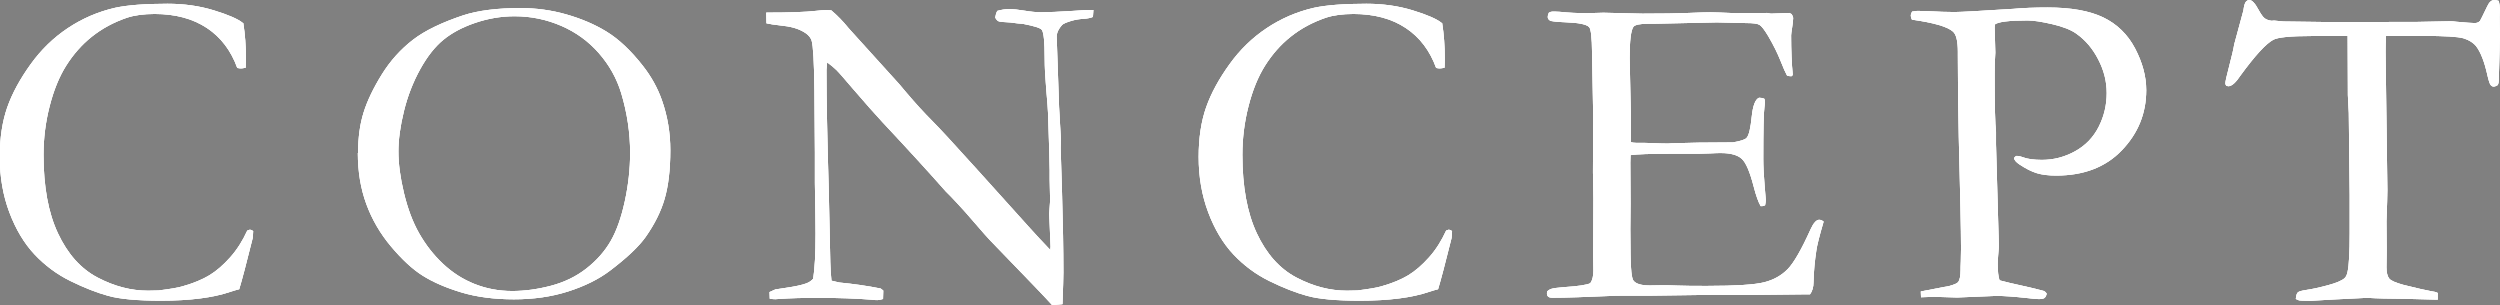 <?xml version="1.0" encoding="UTF-8"?>
<svg id="_レイヤー_2" data-name="レイヤー_2" xmlns="http://www.w3.org/2000/svg" viewBox="0 0 220 26.86">
  <rect x="0" y="0" width="220" height="26.86" fill="#808080" stroke="none"/>
  <defs>
    <style>
      .cls-1 {
        fill: #4d4d4d;
      }

      .cls-2 {
        fill: #fff;
      }
    </style>
  </defs>
  <g id="Concept">
    <g>
      <g>
        <path class="cls-1" d="M21.41,2.03c.16,1,.23,2.03.23,3.09,0,.21,0,.49-.02.84-.18.04-.32.06-.41.06-.08,0-.19-.01-.33-.04-.55-1.52-1.44-2.7-2.68-3.52s-2.77-1.23-4.59-1.23c-.96,0-1.78.11-2.44.33-1.17.4-2.2.96-3.09,1.67s-1.63,1.56-2.25,2.54-1.1,2.17-1.46,3.57-.54,2.83-.54,4.29c0,2.79.42,5.09,1.27,6.9s2,3.11,3.48,3.89,2.96,1.16,4.45,1.16l.92-.02c1.04-.13,1.75-.25,2.13-.37.95-.27,1.74-.6,2.35-.97s1.22-.9,1.82-1.57,1.1-1.46,1.51-2.36l.23-.08c.07,0,.16.04.29.12-.01.31-.03.51-.04.61-.55,2.2-.94,3.7-1.19,4.51-.21.05-.47.13-.78.23-1.52.52-3.56.78-6.11.78-2.06,0-3.6-.14-4.62-.42s-2.14-.72-3.34-1.31-2.26-1.38-3.17-2.35-1.65-2.21-2.21-3.7-.84-3.12-.84-4.87c0-1.67.22-3.12.66-4.37s1.13-2.5,2.05-3.78,2.01-2.34,3.27-3.18,2.65-1.45,4.19-1.8c1.08-.23,2.61-.35,4.59-.35,1.45,0,2.81.19,4.08.58s2.13.76,2.56,1.12Z"/>
        <path class="cls-1" d="M31.51,13.46c0-1.33.16-2.51.48-3.54s.86-2.16,1.61-3.37,1.67-2.22,2.73-3.04,2.55-1.53,4.43-2.16c1.33-.43,3.01-.64,5.04-.64,1.37,0,2.71.18,4.01.55s2.5.87,3.56,1.52,2.14,1.65,3.2,3.01c.74.94,1.3,1.95,1.68,3.03.5,1.42.74,2.88.74,4.39,0,1.72-.17,3.14-.5,4.28s-.89,2.25-1.67,3.36c-.61.86-1.66,1.85-3.14,2.97-.99.75-2.22,1.36-3.69,1.83s-3.06.69-4.77.69-3.27-.2-4.63-.61-2.48-.9-3.39-1.47-1.84-1.44-2.79-2.57-1.68-2.38-2.18-3.75-.74-2.86-.74-4.47ZM45.06,25.61c1.09,0,2.23-.15,3.41-.46s2.22-.81,3.13-1.52,1.62-1.52,2.14-2.42.93-2.07,1.24-3.49.47-2.84.47-4.26c0-1.77-.26-3.52-.78-5.25-.4-1.32-1.06-2.49-1.97-3.53s-2.01-1.84-3.3-2.4-2.66-.85-4.12-.85c-1.18,0-2.34.2-3.48.59s-2.06.89-2.79,1.49-1.41,1.46-2.03,2.58-1.1,2.34-1.43,3.68-.49,2.53-.49,3.55c0,1.08.16,2.3.49,3.67s.77,2.55,1.34,3.55,1.26,1.89,2.09,2.67,1.75,1.37,2.78,1.78,2.13.62,3.3.62Z"/>
        <path class="cls-1" d="M67.45,2.05l-.02-.94c2.02,0,3.5-.05,4.43-.16.36-.04.62-.06.76-.06.12,0,.29,0,.53.02.55.46,1.05.98,1.52,1.56.1.12.22.25.35.39l4.12,4.55.59.7c.83.98,1.59,1.81,2.28,2.5s2.01,2.13,3.99,4.32l4.67,5.18c.46.51,1.04,1.14,1.76,1.89l.02-.31c-.08-1.81-.12-2.77-.12-2.87l.08-1.17-.04-1.84v-.84c0-.53-.05-2.18-.14-4.94-.01-.38-.07-1.09-.16-2.14s-.14-1.97-.14-2.76c0-1.43-.08-2.27-.25-2.5-.12-.17-.67-.34-1.66-.53-.23-.01-.6-.05-1.09-.12-.59-.03-.93-.06-1.04-.1s-.21-.15-.31-.33c.03-.21.08-.4.18-.59.35-.1.7-.16,1.04-.16.36,0,.82.05,1.36.14s1.03.14,1.46.14c.6,0,1.53-.04,2.79-.12.72-.05,1.21-.08,1.48-.08h.33l-.04.61c-.21.09-.5.15-.86.17s-.7.08-1.02.17c-.47.14-.75.27-.84.37-.31.34-.47.68-.47,1.04l.21,6.17.16,2.83-.02.82.12,3.93c.08,2.68.12,5.01.12,6.99,0,.43-.03,1.36-.08,2.79l-.91.08c-.46-.52-2.03-2.16-4.71-4.92-.63-.64-1.05-1.09-1.27-1.35l-1.68-1.93c-.65-.72-1.08-1.17-1.27-1.37l-.43-.43c-1.42-1.61-3.26-3.63-5.53-6.05-.61-.65-1.51-1.67-2.7-3.05-.74-.87-1.21-1.41-1.41-1.6s-.46-.42-.8-.66l-.06.66c0,2.54.07,6.04.2,10.51l.14,6.46c.01.55.05,1.07.1,1.58l.68.16c1.24.12,2.45.29,3.65.53.09.08.17.14.23.18l-.02.74c-.21.07-.38.1-.51.1-.14,0-.32-.01-.53-.04-1.29-.1-2.86-.16-4.71-.16-1.3,0-2.45.03-3.44.1l-.27.02c-.12,0-.29-.01-.51-.04l-.02-.59.51-.23.92-.14c.82-.12,1.42-.25,1.8-.39.25-.09.45-.23.61-.41.14-.9.21-2.21.21-3.95,0-.81-.02-2.29-.06-4.43v-2.66l-.04-5.55c-.03-2.47-.11-3.93-.25-4.38-.08-.23-.24-.44-.49-.62-.5-.35-1.14-.57-1.94-.66s-1.32-.17-1.55-.23Z"/>
        <path class="cls-1" d="M126.91,2.03c.16,1,.23,2.03.23,3.09,0,.21,0,.49-.02.84-.18.04-.32.06-.41.06-.08,0-.19-.01-.33-.04-.55-1.52-1.44-2.7-2.68-3.52s-2.77-1.23-4.59-1.23c-.96,0-1.78.11-2.44.33-1.17.4-2.2.96-3.09,1.67s-1.63,1.56-2.25,2.54-1.1,2.17-1.46,3.57-.54,2.83-.54,4.29c0,2.79.42,5.09,1.27,6.9s2,3.11,3.48,3.89,2.96,1.16,4.45,1.16l.92-.02c1.04-.13,1.75-.25,2.13-.37.95-.27,1.74-.6,2.35-.97s1.22-.9,1.82-1.57,1.1-1.46,1.51-2.36l.23-.08c.07,0,.16.04.29.12-.01.31-.03.51-.04.61-.55,2.2-.94,3.7-1.19,4.51-.21.05-.47.13-.78.23-1.52.52-3.56.78-6.11.78-2.06,0-3.6-.14-4.62-.42s-2.14-.72-3.34-1.31-2.26-1.38-3.17-2.35-1.65-2.21-2.21-3.7-.84-3.12-.84-4.87c0-1.67.22-3.12.66-4.37s1.13-2.5,2.05-3.78,2.01-2.34,3.27-3.18,2.65-1.45,4.19-1.8c1.08-.23,2.61-.35,4.59-.35,1.45,0,2.81.19,4.08.58s2.13.76,2.56,1.12Z"/>
        <path class="cls-1" d="M136.15,25.64c.13-.11.24-.18.33-.21.22-.07.6-.12,1.13-.16,1.26-.08,2.04-.2,2.34-.35.18-.26.27-.63.27-1.1l-.02-1.37.02-4.97-.04-2.35.02-4.91-.1-5.58c-.01-1.33-.1-2.08-.25-2.25-.23-.25-.93-.39-2.09-.43-.5-.01-.93-.05-1.31-.12-.17-.09-.25-.21-.25-.35,0-.1.03-.23.1-.37.12-.07.22-.1.31-.1.18,0,.4,0,.66.02.77.08,1.56.12,2.38.12l1.45-.04,3.44.08c1.72,0,3.06-.02,4.02-.06s1.61-.06,1.95-.06c.3,0,1.04.03,2.23.08l2.77-.02.33.06,1.62-.06.2.1c.07.1.11.21.14.33,0,.18-.03.46-.09.84s-.09.61-.09.7c0,1.35.05,2.5.14,3.44-.01.08-.05.13-.12.16-.14,0-.27-.02-.38-.06-.14-.25-.33-.68-.58-1.31s-.6-1.35-1.08-2.17c-.33-.55-.58-.87-.76-.98s-.56-.16-1.13-.16c-.12,0-.71-.01-1.78-.04-.29-.01-.57-.02-.84-.02l-5.57.12h-.49c-.72,0-1.15.09-1.29.27-.22.31-.33,1.23-.33,2.75,0,.16.03,1.72.1,4.69v2.71c.14.04.3.06.47.06h.33c.22,0,.55,0,.98.02.68.03,1.13.04,1.37.04.16,0,.29,0,.41-.02,1.41-.05,3.22-.08,5.43-.08.69-.12,1.09-.25,1.21-.41.2-.23.34-.85.44-1.84s.32-1.55.65-1.68c.17,0,.33.03.47.1.03.1.04.2.04.29s-.01.24-.04.45c-.07.48-.1,1.99-.1,4.53,0,.68.04,1.43.11,2.27s.11,1.28.11,1.35c0,.12-.02.27-.06.47-.1.05-.19.08-.25.08h-.14c-.21-.36-.41-.93-.61-1.7-.34-1.32-.69-2.14-1.06-2.47s-.97-.5-1.81-.5c-.18,0-.51,0-1,.03s-1.2.03-2.15.03h-1.27c-1.81,0-3,.04-3.55.12l-.02.65.02,3.6-.02,2.27.02,2.21c.01,1.33.1,2.1.25,2.31.22.29.7.43,1.45.43l1.19-.02c.1,0,.51,0,1.22.03s1.58.03,2.63.03c2.51,0,4.19-.11,5.02-.32s1.52-.6,2.06-1.15,1.22-1.73,2.04-3.55c.25-.54.5-.8.74-.8.12,0,.25.05.39.16-.38,1.29-.59,2.14-.64,2.54-.14.91-.23,1.84-.25,2.79,0,.43-.1.79-.31,1.07h-.43l-5.49.06-2.46-.02-5.86.08h-2.38c-.3,0-.58,0-.84.02-2.34.1-4.07.16-5.18.16-.2,0-.33-.03-.4-.1-.07-.06-.11-.16-.11-.29l.02-.19Z"/>
        <path class="cls-1" d="M168.28,1.02c.23-.04.38-.06.45-.06.44,0,1.17.03,2.19.08.53.01.9.02,1.09.02.29,0,.89-.03,1.82-.08l3.32-.2c.87-.08,1.89-.12,3.05-.12,2.04,0,3.67.29,4.88.87,1.21.58,2.15,1.49,2.8,2.72s.99,2.46.99,3.69c0,2.04-.72,3.8-2.15,5.29s-3.36,2.22-5.78,2.22c-.68,0-1.24-.07-1.7-.21s-.98-.4-1.56-.79c-.25-.17-.4-.34-.45-.53.05-.09.12-.16.21-.2.18,0,.37.04.57.12.44.16,1,.23,1.68.23,1.03,0,2-.25,2.92-.76.92-.51,1.61-1.23,2.08-2.16s.7-1.92.7-2.96-.25-2-.74-2.95c-.49-.96-1.14-1.72-1.95-2.29-.45-.32-1.15-.6-2.09-.82-.94-.22-1.67-.33-2.19-.33-1.61,0-2.57.12-2.87.35l-.02.27.06,2.21-.02.39c-.03.35-.04.89-.04,1.62,0,2.65.04,4.31.12,4.96v1.09l.25,8.92c0,.13-.02.37-.05.72-.03.35-.05.66-.05.92,0,.62.05,1.1.16,1.42.31.09,1.22.31,2.73.64.7.17,1.09.27,1.15.29.1.04.2.12.27.25-.05.2-.12.32-.21.38s-.25.09-.5.09c-.16,0-.52-.03-1.09-.1-1.12-.12-2-.18-2.64-.18l-3.44.14-2.05-.06c-.13,0-.51.01-1.13.04l-.02-.51,2.54-.49c.42-.12.67-.23.76-.35.13-.18.2-.54.2-1.07,0-.12,0-.37.02-.76.01-.27.02-.65.02-1.13,0-1.54-.07-4.81-.2-9.82-.05-2.34-.08-4.72-.08-7.14v-.33c0-.94-.14-1.53-.43-1.78-.48-.43-1.69-.78-3.61-1.05-.07-.14-.1-.26-.1-.35,0-.1.04-.23.12-.37Z"/>
        <path class="cls-1" d="M196.62,3.87l.8-2.95c.05-.39.12-.64.21-.75s.2-.17.31-.17c.23,0,.5.28.8.84.22.4.4.66.55.77s.35.19.62.22l.2-.02.84.08,4.61.06,5.45-.02h1.6l3.03-.06c.13,0,.29.01.49.04.89.08,1.43.12,1.64.12.2,0,.35-.06.47-.19.04-.05.25-.48.64-1.29.17-.37.38-.55.62-.55.1,0,.23.03.39.08.07.26.1.49.1.7l-.02.78.02,1.65c0,.4-.03,1.69-.1,3.88,0,.14-.03.27-.08.39-.14.09-.27.14-.37.14s-.2-.05-.27-.15c-.08-.1-.18-.4-.29-.9-.26-1.16-.59-1.99-.98-2.5-.26-.32-.63-.55-1.12-.7-.49-.14-1.66-.21-3.51-.21h-3.3c-.03.52-.04,1-.04,1.43l.16,12.14c0,.48-.03,1.39-.08,2.74l.02,2.6-.02,1.45c0,.46.08.78.23.98s.58.38,1.27.57c1.2.3,2,.48,2.4.55.25.03.45.08.61.16v.59l-2.77-.07c-1.52-.01-2.67-.04-3.44-.09l-2.85.14-2.09.12c-.59,0-.94-.01-1.07-.04l-.27-.12c.03-.3.08-.49.18-.58s.33-.15.72-.21c.55-.08,1.19-.22,1.93-.42s1.23-.41,1.46-.62c.13-.12.22-.31.27-.59.12-.57.18-1.7.18-3.38v-3.32l-.08-7.25-.08-1.56-.02-5.21h-3.14c-1.88,0-3.01.11-3.42.34-.64.35-1.59,1.39-2.85,3.11-.42.64-.78.97-1.09.97l-.18-.04c-.05-.08-.08-.15-.08-.21,0-.16.1-.62.31-1.41.26-1,.42-1.68.47-2.03Z"/>
      </g>
      <g>
        <g>
          <path class="cls-2" d="M21.41,2.03c.16,1,.23,2.03.23,3.09,0,.21,0,.49-.02.84-.18.04-.32.06-.41.06-.08,0-.19-.01-.33-.04-.55-1.52-1.44-2.7-2.68-3.52s-2.77-1.23-4.59-1.23c-.96,0-1.78.11-2.44.33-1.17.4-2.2.96-3.09,1.67s-1.63,1.56-2.25,2.54-1.1,2.17-1.46,3.57-.54,2.83-.54,4.29c0,2.79.42,5.09,1.27,6.9s2,3.11,3.48,3.89,2.96,1.16,4.45,1.16l.92-.02c1.04-.13,1.75-.25,2.13-.37.95-.27,1.74-.6,2.35-.97s1.22-.9,1.82-1.57,1.1-1.46,1.51-2.36l.23-.08c.07,0,.16.04.29.12-.01.31-.03.51-.04.61-.55,2.2-.94,3.7-1.19,4.51-.21.05-.47.13-.78.23-1.52.52-3.56.78-6.11.78-2.06,0-3.6-.14-4.62-.42s-2.14-.72-3.34-1.31-2.26-1.38-3.17-2.35-1.65-2.21-2.21-3.7-.84-3.12-.84-4.87c0-1.67.22-3.12.66-4.37s1.13-2.5,2.05-3.78,2.01-2.34,3.27-3.18,2.65-1.45,4.19-1.8c1.08-.23,2.61-.35,4.59-.35,1.45,0,2.81.19,4.08.58s2.13.76,2.56,1.12Z"/>
          <path class="cls-2" d="M31.51,13.46c0-1.33.16-2.51.48-3.54s.86-2.16,1.61-3.37,1.67-2.22,2.73-3.04,2.55-1.53,4.43-2.16c1.33-.43,3.01-.64,5.04-.64,1.37,0,2.71.18,4.01.55s2.5.87,3.56,1.52,2.14,1.65,3.2,3.01c.74.94,1.3,1.95,1.68,3.03.5,1.42.74,2.88.74,4.39,0,1.72-.17,3.14-.5,4.28s-.89,2.25-1.67,3.36c-.61.86-1.66,1.85-3.14,2.97-.99.75-2.22,1.36-3.69,1.83s-3.06.69-4.77.69-3.27-.2-4.63-.61-2.48-.9-3.39-1.47-1.84-1.44-2.79-2.57-1.68-2.38-2.18-3.75-.74-2.86-.74-4.47ZM45.06,25.61c1.09,0,2.23-.15,3.41-.46s2.22-.81,3.13-1.52,1.62-1.52,2.14-2.42.93-2.07,1.24-3.49.47-2.84.47-4.26c0-1.77-.26-3.52-.78-5.25-.4-1.32-1.06-2.49-1.97-3.53s-2.01-1.84-3.3-2.4-2.66-.85-4.12-.85c-1.18,0-2.34.2-3.48.59s-2.06.89-2.79,1.49-1.41,1.46-2.03,2.58-1.1,2.34-1.43,3.68-.49,2.53-.49,3.55c0,1.08.16,2.3.49,3.67s.77,2.55,1.34,3.55,1.26,1.89,2.09,2.67,1.75,1.37,2.78,1.78,2.13.62,3.3.62Z"/>
          <path class="cls-2" d="M67.45,2.05l-.02-.94c2.02,0,3.5-.05,4.43-.16.36-.04.62-.06.76-.06.12,0,.29,0,.53.02.55.46,1.05.98,1.52,1.56.1.12.22.25.35.39l4.12,4.55.59.7c.83.98,1.59,1.81,2.28,2.5s2.01,2.13,3.99,4.32l4.67,5.18c.46.51,1.04,1.14,1.76,1.89l.02-.31c-.08-1.81-.12-2.77-.12-2.87l.08-1.17-.04-1.84v-.84c0-.53-.05-2.18-.14-4.94-.01-.38-.07-1.09-.16-2.14s-.14-1.97-.14-2.76c0-1.43-.08-2.27-.25-2.5-.12-.17-.67-.34-1.66-.53-.23-.01-.6-.05-1.09-.12-.59-.03-.93-.06-1.04-.1s-.21-.15-.31-.33c.03-.21.08-.4.18-.59.35-.1.7-.16,1.04-.16.36,0,.82.05,1.36.14s1.03.14,1.46.14c.6,0,1.53-.04,2.79-.12.72-.05,1.21-.08,1.48-.08h.33l-.04.61c-.21.09-.5.15-.86.17s-.7.08-1.02.17c-.47.14-.75.27-.84.37-.31.34-.47.68-.47,1.04l.21,6.17.16,2.83-.02.82.12,3.93c.08,2.68.12,5.01.12,6.99,0,.43-.03,1.36-.08,2.79l-.91.08c-.46-.52-2.03-2.16-4.71-4.92-.63-.64-1.05-1.09-1.27-1.35l-1.68-1.93c-.65-.72-1.08-1.17-1.27-1.37l-.43-.43c-1.42-1.61-3.26-3.63-5.53-6.05-.61-.65-1.51-1.67-2.7-3.05-.74-.87-1.21-1.41-1.41-1.6s-.46-.42-.8-.66l-.06.66c0,2.54.07,6.04.2,10.51l.14,6.46c.01.55.05,1.07.1,1.58l.68.16c1.24.12,2.45.29,3.65.53.09.08.17.14.23.18l-.02.74c-.21.07-.38.1-.51.1-.14,0-.32-.01-.53-.04-1.29-.1-2.86-.16-4.71-.16-1.3,0-2.45.03-3.44.1l-.27.02c-.12,0-.29-.01-.51-.04l-.02-.59.51-.23.92-.14c.82-.12,1.42-.25,1.8-.39.25-.09.45-.23.61-.41.14-.9.21-2.21.21-3.95,0-.81-.02-2.29-.06-4.43v-2.66l-.04-5.55c-.03-2.47-.11-3.93-.25-4.38-.08-.23-.24-.44-.49-.62-.5-.35-1.14-.57-1.94-.66s-1.32-.17-1.55-.23Z"/>
          <path class="cls-2" d="M126.91,2.03c.16,1,.23,2.03.23,3.09,0,.21,0,.49-.02.84-.18.04-.32.06-.41.06-.08,0-.19-.01-.33-.04-.55-1.52-1.44-2.7-2.68-3.52s-2.77-1.23-4.59-1.23c-.96,0-1.78.11-2.44.33-1.17.4-2.2.96-3.09,1.67s-1.63,1.56-2.25,2.54-1.1,2.17-1.46,3.57-.54,2.83-.54,4.29c0,2.79.42,5.09,1.27,6.9s2,3.11,3.48,3.89,2.96,1.16,4.45,1.16l.92-.02c1.04-.13,1.75-.25,2.13-.37.95-.27,1.74-.6,2.35-.97s1.22-.9,1.82-1.57,1.1-1.46,1.51-2.36l.23-.08c.07,0,.16.04.29.12-.01.31-.03.51-.04.61-.55,2.2-.94,3.7-1.19,4.51-.21.05-.47.13-.78.23-1.52.52-3.56.78-6.11.78-2.06,0-3.6-.14-4.62-.42s-2.14-.72-3.34-1.31-2.26-1.38-3.17-2.35-1.65-2.21-2.21-3.7-.84-3.12-.84-4.87c0-1.67.22-3.12.66-4.37s1.13-2.5,2.05-3.78,2.01-2.34,3.27-3.18,2.65-1.45,4.19-1.8c1.08-.23,2.61-.35,4.59-.35,1.45,0,2.81.19,4.08.58s2.13.76,2.56,1.12Z"/>
          <path class="cls-2" d="M136.15,25.64c.13-.11.24-.18.33-.21.22-.07.6-.12,1.13-.16,1.26-.08,2.04-.2,2.34-.35.18-.26.27-.63.27-1.1l-.02-1.37.02-4.97-.04-2.35.02-4.91-.1-5.58c-.01-1.33-.1-2.08-.25-2.25-.23-.25-.93-.39-2.09-.43-.5-.01-.93-.05-1.31-.12-.17-.09-.25-.21-.25-.35,0-.1.03-.23.1-.37.12-.07.22-.1.31-.1.18,0,.4,0,.66.02.77.08,1.56.12,2.38.12l1.45-.04,3.44.08c1.72,0,3.06-.02,4.02-.06s1.61-.06,1.95-.06c.3,0,1.04.03,2.23.08l2.77-.02.33.06,1.62-.06.2.1c.07.1.11.21.14.33,0,.18-.03.46-.09.84s-.09.61-.09.7c0,1.35.05,2.5.14,3.44-.01.08-.05.13-.12.16-.14,0-.27-.02-.38-.06-.14-.25-.33-.68-.58-1.31s-.6-1.35-1.08-2.17c-.33-.55-.58-.87-.76-.98s-.56-.16-1.13-.16c-.12,0-.71-.01-1.78-.04-.29-.01-.57-.02-.84-.02l-5.57.12h-.49c-.72,0-1.15.09-1.29.27-.22.31-.33,1.23-.33,2.75,0,.16.03,1.72.1,4.69v2.71c.14.04.3.06.47.06h.33c.22,0,.55,0,.98.02.68.03,1.13.04,1.37.04.16,0,.29,0,.41-.02,1.41-.05,3.22-.08,5.43-.08.69-.12,1.09-.25,1.21-.41.2-.23.34-.85.44-1.84s.32-1.55.65-1.68c.17,0,.33.03.47.1.03.1.04.2.04.29s-.01.24-.04.45c-.07.48-.1,1.99-.1,4.53,0,.68.04,1.43.11,2.27s.11,1.28.11,1.35c0,.12-.02.27-.06.47-.1.05-.19.08-.25.08h-.14c-.21-.36-.41-.93-.61-1.7-.34-1.32-.69-2.14-1.06-2.47s-.97-.5-1.81-.5c-.18,0-.51,0-1,.03s-1.2.03-2.15.03h-1.27c-1.81,0-3,.04-3.55.12l-.02.65.02,3.6-.02,2.27.02,2.21c.01,1.33.1,2.1.25,2.31.22.29.7.43,1.45.43l1.19-.02c.1,0,.51,0,1.22.03s1.58.03,2.63.03c2.51,0,4.19-.11,5.02-.32s1.52-.6,2.06-1.15,1.22-1.73,2.04-3.55c.25-.54.5-.8.74-.8.12,0,.25.05.39.16-.38,1.29-.59,2.14-.64,2.54-.14.91-.23,1.84-.25,2.79,0,.43-.1.79-.31,1.07h-.43l-5.49.06-2.46-.02-5.86.08h-2.38c-.3,0-.58,0-.84.02-2.34.1-4.07.16-5.18.16-.2,0-.33-.03-.4-.1-.07-.06-.11-.16-.11-.29l.02-.19Z"/>
          <path class="cls-2" d="M168.28,1.02c.23-.04.38-.06.45-.06.44,0,1.17.03,2.19.08.53.01.9.02,1.09.02.29,0,.89-.03,1.82-.08l3.32-.2c.87-.08,1.89-.12,3.05-.12,2.04,0,3.67.29,4.88.87,1.21.58,2.15,1.49,2.8,2.72s.99,2.46.99,3.69c0,2.04-.72,3.8-2.15,5.29s-3.36,2.22-5.78,2.22c-.68,0-1.24-.07-1.7-.21s-.98-.4-1.56-.79c-.25-.17-.4-.34-.45-.53.05-.09.12-.16.21-.2.18,0,.37.04.57.12.44.16,1,.23,1.68.23,1.03,0,2-.25,2.92-.76.92-.51,1.61-1.23,2.08-2.16s.7-1.92.7-2.96-.25-2-.74-2.95c-.49-.96-1.14-1.72-1.95-2.29-.45-.32-1.15-.6-2.09-.82-.94-.22-1.67-.33-2.19-.33-1.61,0-2.57.12-2.87.35l-.02.27.06,2.21-.02.39c-.03.35-.04.89-.04,1.62,0,2.65.04,4.31.12,4.96v1.09l.25,8.92c0,.13-.02.37-.05.72-.03.35-.05.66-.05.92,0,.62.05,1.1.16,1.42.31.09,1.22.31,2.73.64.7.17,1.09.27,1.15.29.1.04.2.12.27.25-.05.2-.12.32-.21.38s-.25.09-.5.09c-.16,0-.52-.03-1.09-.1-1.12-.12-2-.18-2.64-.18l-3.44.14-2.05-.06c-.13,0-.51.01-1.13.04l-.02-.51,2.54-.49c.42-.12.67-.23.76-.35.13-.18.2-.54.2-1.07,0-.12,0-.37.02-.76.01-.27.02-.65.02-1.13,0-1.54-.07-4.81-.2-9.82-.05-2.34-.08-4.72-.08-7.14v-.33c0-.94-.14-1.53-.43-1.78-.48-.43-1.69-.78-3.61-1.05-.07-.14-.1-.26-.1-.35,0-.1.04-.23.12-.37Z"/>
          <path class="cls-2" d="M196.62,3.87l.8-2.95c.05-.39.12-.64.21-.75s.2-.17.31-.17c.23,0,.5.28.8.84.22.4.4.66.55.77s.35.19.62.22l.2-.02.84.08,4.61.06,5.45-.02h1.6l3.03-.06c.13,0,.29.01.49.04.89.08,1.43.12,1.64.12.2,0,.35-.06.47-.19.04-.05.25-.48.64-1.29.17-.37.38-.55.62-.55.1,0,.23.03.39.08.07.26.1.49.1.7l-.02.78.02,1.65c0,.4-.03,1.69-.1,3.88,0,.14-.03.27-.08.39-.14.09-.27.14-.37.14s-.2-.05-.27-.15c-.08-.1-.18-.4-.29-.9-.26-1.16-.59-1.99-.98-2.5-.26-.32-.63-.55-1.12-.7-.49-.14-1.66-.21-3.51-.21h-3.3c-.03.52-.04,1-.04,1.43l.16,12.14c0,.48-.03,1.39-.08,2.74l.02,2.6-.02,1.45c0,.46.08.78.23.98s.58.38,1.27.57c1.2.3,2,.48,2.4.55.25.03.45.08.61.16v.59l-2.77-.07c-1.52-.01-2.67-.04-3.44-.09l-2.85.14-2.09.12c-.59,0-.94-.01-1.07-.04l-.27-.12c.03-.3.08-.49.18-.58s.33-.15.72-.21c.55-.08,1.19-.22,1.93-.42s1.23-.41,1.46-.62c.13-.12.22-.31.27-.59.12-.57.18-1.7.18-3.38v-3.32l-.08-7.25-.08-1.56-.02-5.21h-3.14c-1.88,0-3.01.11-3.42.34-.64.35-1.59,1.39-2.85,3.11-.42.64-.78.97-1.09.97l-.18-.04c-.05-.08-.08-.15-.08-.21,0-.16.1-.62.31-1.41.26-1,.42-1.68.47-2.03Z"/>
        </g>
        <g>
          <path class="cls-2" d="M21.41,2.03c.16,1,.23,2.03.23,3.09,0,.21,0,.49-.02.84-.18.04-.32.06-.41.06-.08,0-.19-.01-.33-.04-.55-1.52-1.44-2.7-2.68-3.52s-2.77-1.23-4.59-1.23c-.96,0-1.78.11-2.44.33-1.17.4-2.2.96-3.09,1.67s-1.63,1.56-2.25,2.54-1.1,2.17-1.46,3.57-.54,2.83-.54,4.29c0,2.79.42,5.09,1.27,6.9s2,3.11,3.48,3.89,2.96,1.16,4.45,1.16l.92-.02c1.04-.13,1.75-.25,2.13-.37.95-.27,1.74-.6,2.35-.97s1.22-.9,1.82-1.57,1.1-1.46,1.51-2.36l.23-.08c.07,0,.16.04.29.12-.01.31-.03.51-.04.61-.55,2.2-.94,3.7-1.19,4.51-.21.05-.47.13-.78.23-1.52.52-3.56.78-6.11.78-2.06,0-3.6-.14-4.62-.42s-2.14-.72-3.34-1.31-2.26-1.38-3.17-2.35-1.65-2.21-2.21-3.7-.84-3.12-.84-4.87c0-1.67.22-3.12.66-4.37s1.13-2.5,2.05-3.78,2.01-2.34,3.27-3.18,2.65-1.45,4.19-1.8c1.08-.23,2.61-.35,4.59-.35,1.45,0,2.81.19,4.08.58s2.13.76,2.56,1.12Z"/>
          <path class="cls-2" d="M31.51,13.46c0-1.33.16-2.51.48-3.54s.86-2.16,1.61-3.37,1.67-2.22,2.73-3.04,2.55-1.53,4.43-2.16c1.33-.43,3.01-.64,5.04-.64,1.37,0,2.71.18,4.01.55s2.5.87,3.56,1.52,2.14,1.65,3.2,3.01c.74.94,1.3,1.95,1.68,3.03.5,1.42.74,2.88.74,4.39,0,1.72-.17,3.14-.5,4.28s-.89,2.25-1.67,3.36c-.61.86-1.66,1.85-3.14,2.97-.99.75-2.22,1.36-3.69,1.83s-3.06.69-4.77.69-3.27-.2-4.63-.61-2.48-.9-3.39-1.47-1.84-1.44-2.79-2.57-1.68-2.38-2.18-3.75-.74-2.86-.74-4.47ZM45.06,25.61c1.09,0,2.23-.15,3.41-.46s2.22-.81,3.13-1.52,1.62-1.52,2.14-2.42.93-2.07,1.24-3.49.47-2.84.47-4.26c0-1.77-.26-3.52-.78-5.25-.4-1.32-1.06-2.49-1.97-3.53s-2.01-1.84-3.3-2.4-2.66-.85-4.12-.85c-1.18,0-2.34.2-3.48.59s-2.06.89-2.79,1.49-1.41,1.46-2.03,2.58-1.1,2.34-1.43,3.68-.49,2.53-.49,3.55c0,1.08.16,2.3.49,3.67s.77,2.55,1.34,3.55,1.26,1.89,2.09,2.67,1.75,1.37,2.78,1.78,2.13.62,3.3.62Z"/>
          <path class="cls-2" d="M67.45,2.05l-.02-.94c2.02,0,3.5-.05,4.43-.16.36-.04.62-.06.76-.06.12,0,.29,0,.53.02.55.46,1.05.98,1.52,1.56.1.12.22.25.35.39l4.12,4.55.59.7c.83.98,1.59,1.81,2.28,2.5s2.01,2.13,3.99,4.32l4.67,5.18c.46.51,1.04,1.14,1.76,1.89l.02-.31c-.08-1.81-.12-2.77-.12-2.87l.08-1.17-.04-1.84v-.84c0-.53-.05-2.18-.14-4.94-.01-.38-.07-1.09-.16-2.14s-.14-1.97-.14-2.76c0-1.43-.08-2.27-.25-2.5-.12-.17-.67-.34-1.66-.53-.23-.01-.6-.05-1.09-.12-.59-.03-.93-.06-1.04-.1s-.21-.15-.31-.33c.03-.21.08-.4.18-.59.35-.1.7-.16,1.04-.16.36,0,.82.05,1.36.14s1.03.14,1.46.14c.6,0,1.53-.04,2.79-.12.72-.05,1.21-.08,1.48-.08h.33l-.04.61c-.21.09-.5.15-.86.17s-.7.08-1.02.17c-.47.14-.75.27-.84.37-.31.34-.47.68-.47,1.04l.21,6.17.16,2.83-.02.82.12,3.93c.08,2.68.12,5.01.12,6.99,0,.43-.03,1.36-.08,2.79l-.91.08c-.46-.52-2.03-2.16-4.71-4.92-.63-.64-1.05-1.09-1.27-1.35l-1.68-1.93c-.65-.72-1.08-1.17-1.27-1.37l-.43-.43c-1.42-1.61-3.26-3.63-5.53-6.05-.61-.65-1.51-1.67-2.7-3.05-.74-.87-1.21-1.41-1.41-1.6s-.46-.42-.8-.66l-.06.66c0,2.54.07,6.04.2,10.51l.14,6.46c.01.55.05,1.07.1,1.58l.68.16c1.24.12,2.45.29,3.65.53.09.08.17.14.23.18l-.02.74c-.21.07-.38.1-.51.1-.14,0-.32-.01-.53-.04-1.29-.1-2.86-.16-4.71-.16-1.3,0-2.45.03-3.44.1l-.27.02c-.12,0-.29-.01-.51-.04l-.02-.59.51-.23.92-.14c.82-.12,1.42-.25,1.8-.39.25-.09.45-.23.61-.41.14-.9.21-2.21.21-3.95,0-.81-.02-2.29-.06-4.43v-2.66l-.04-5.55c-.03-2.47-.11-3.93-.25-4.38-.08-.23-.24-.44-.49-.62-.5-.35-1.14-.57-1.94-.66s-1.32-.17-1.55-.23Z"/>
          <path class="cls-2" d="M126.91,2.03c.16,1,.23,2.03.23,3.09,0,.21,0,.49-.02.84-.18.04-.32.06-.41.06-.08,0-.19-.01-.33-.04-.55-1.52-1.44-2.7-2.68-3.52s-2.77-1.23-4.59-1.23c-.96,0-1.78.11-2.44.33-1.17.4-2.2.96-3.09,1.67s-1.63,1.56-2.25,2.54-1.1,2.17-1.46,3.57-.54,2.83-.54,4.29c0,2.79.42,5.09,1.27,6.9s2,3.11,3.48,3.89,2.96,1.16,4.45,1.16l.92-.02c1.04-.13,1.75-.25,2.13-.37.95-.27,1.74-.6,2.35-.97s1.22-.9,1.82-1.57,1.1-1.46,1.51-2.36l.23-.08c.07,0,.16.04.29.12-.01.31-.03.51-.04.61-.55,2.2-.94,3.7-1.19,4.51-.21.05-.47.13-.78.23-1.52.52-3.56.78-6.11.78-2.06,0-3.6-.14-4.62-.42s-2.14-.72-3.34-1.31-2.26-1.38-3.17-2.35-1.65-2.21-2.21-3.7-.84-3.12-.84-4.87c0-1.67.22-3.12.66-4.37s1.13-2.5,2.05-3.78,2.01-2.34,3.27-3.18,2.65-1.45,4.19-1.8c1.08-.23,2.61-.35,4.59-.35,1.45,0,2.81.19,4.08.58s2.13.76,2.56,1.12Z"/>
          <path class="cls-2" d="M136.15,25.64c.13-.11.24-.18.33-.21.22-.07.6-.12,1.13-.16,1.26-.08,2.04-.2,2.34-.35.18-.26.27-.63.27-1.1l-.02-1.37.02-4.97-.04-2.35.02-4.91-.1-5.58c-.01-1.33-.1-2.08-.25-2.25-.23-.25-.93-.39-2.09-.43-.5-.01-.93-.05-1.31-.12-.17-.09-.25-.21-.25-.35,0-.1.03-.23.1-.37.12-.07.22-.1.31-.1.18,0,.4,0,.66.02.77.08,1.56.12,2.38.12l1.45-.04,3.44.08c1.72,0,3.06-.02,4.02-.06s1.61-.06,1.95-.06c.3,0,1.04.03,2.23.08l2.77-.02.33.06,1.62-.06.2.1c.07.1.11.21.14.33,0,.18-.03.46-.09.84s-.09.61-.09.7c0,1.35.05,2.5.14,3.44-.01.08-.05.13-.12.16-.14,0-.27-.02-.38-.06-.14-.25-.33-.68-.58-1.31s-.6-1.35-1.08-2.17c-.33-.55-.58-.87-.76-.98s-.56-.16-1.13-.16c-.12,0-.71-.01-1.78-.04-.29-.01-.57-.02-.84-.02l-5.57.12h-.49c-.72,0-1.15.09-1.29.27-.22.31-.33,1.23-.33,2.75,0,.16.03,1.72.1,4.69v2.71c.14.04.3.06.47.06h.33c.22,0,.55,0,.98.02.68.03,1.13.04,1.37.04.16,0,.29,0,.41-.02,1.41-.05,3.22-.08,5.43-.08.69-.12,1.09-.25,1.21-.41.2-.23.34-.85.44-1.84s.32-1.55.65-1.68c.17,0,.33.03.47.1.03.1.04.2.04.29s-.01.24-.04.45c-.07.48-.1,1.99-.1,4.53,0,.68.04,1.43.11,2.27s.11,1.28.11,1.35c0,.12-.02.27-.06.47-.1.05-.19.08-.25.08h-.14c-.21-.36-.41-.93-.61-1.7-.34-1.32-.69-2.14-1.06-2.47s-.97-.5-1.81-.5c-.18,0-.51,0-1,.03s-1.2.03-2.15.03h-1.27c-1.81,0-3,.04-3.55.12l-.02.65.02,3.6-.02,2.27.02,2.21c.01,1.33.1,2.1.25,2.31.22.29.7.43,1.45.43l1.19-.02c.1,0,.51,0,1.22.03s1.58.03,2.63.03c2.51,0,4.19-.11,5.02-.32s1.52-.6,2.06-1.15,1.22-1.73,2.04-3.55c.25-.54.5-.8.74-.8.12,0,.25.05.39.16-.38,1.29-.59,2.14-.64,2.54-.14.91-.23,1.84-.25,2.79,0,.43-.1.79-.31,1.07h-.43l-5.49.06-2.46-.02-5.86.08h-2.38c-.3,0-.58,0-.84.02-2.34.1-4.07.16-5.18.16-.2,0-.33-.03-.4-.1-.07-.06-.11-.16-.11-.29l.02-.19Z"/>
          <path class="cls-2" d="M168.28,1.02c.23-.04.38-.06.45-.06.44,0,1.17.03,2.19.08.53.01.9.02,1.09.02.29,0,.89-.03,1.82-.08l3.32-.2c.87-.08,1.89-.12,3.05-.12,2.04,0,3.67.29,4.88.87,1.21.58,2.15,1.49,2.8,2.72s.99,2.46.99,3.69c0,2.04-.72,3.8-2.15,5.29s-3.36,2.22-5.78,2.22c-.68,0-1.24-.07-1.7-.21s-.98-.4-1.56-.79c-.25-.17-.4-.34-.45-.53.05-.09.12-.16.21-.2.18,0,.37.04.57.12.44.16,1,.23,1.68.23,1.03,0,2-.25,2.92-.76.92-.51,1.61-1.23,2.08-2.16s.7-1.92.7-2.96-.25-2-.74-2.95c-.49-.96-1.14-1.72-1.95-2.29-.45-.32-1.15-.6-2.09-.82-.94-.22-1.67-.33-2.19-.33-1.61,0-2.57.12-2.87.35l-.02.27.06,2.21-.02.39c-.03.35-.04.89-.04,1.62,0,2.65.04,4.31.12,4.96v1.09l.25,8.92c0,.13-.02.37-.05.72-.03.35-.05.66-.05.92,0,.62.05,1.1.16,1.42.31.09,1.22.31,2.73.64.7.17,1.09.27,1.15.29.1.04.2.12.27.25-.05.2-.12.32-.21.38s-.25.09-.5.09c-.16,0-.52-.03-1.09-.1-1.12-.12-2-.18-2.64-.18l-3.44.14-2.05-.06c-.13,0-.51.01-1.13.04l-.02-.51,2.54-.49c.42-.12.67-.23.76-.35.13-.18.2-.54.2-1.07,0-.12,0-.37.02-.76.01-.27.02-.65.02-1.13,0-1.54-.07-4.81-.2-9.82-.05-2.34-.08-4.72-.08-7.14v-.33c0-.94-.14-1.53-.43-1.78-.48-.43-1.69-.78-3.61-1.05-.07-.14-.1-.26-.1-.35,0-.1.04-.23.12-.37Z"/>
          <path class="cls-2" d="M196.62,3.87l.8-2.95c.05-.39.12-.64.21-.75s.2-.17.31-.17c.23,0,.5.28.8.84.22.4.4.66.55.77s.35.19.62.22l.2-.02.84.08,4.61.06,5.45-.02h1.6l3.03-.06c.13,0,.29.01.49.04.89.08,1.43.12,1.64.12.2,0,.35-.06.47-.19.04-.05.25-.48.64-1.29.17-.37.38-.55.62-.55.1,0,.23.03.39.08.07.26.1.49.1.7l-.02.78.02,1.65c0,.4-.03,1.69-.1,3.88,0,.14-.03.27-.08.39-.14.09-.27.14-.37.14s-.2-.05-.27-.15c-.08-.1-.18-.4-.29-.9-.26-1.16-.59-1.99-.98-2.5-.26-.32-.63-.55-1.12-.7-.49-.14-1.66-.21-3.51-.21h-3.3c-.03.52-.04,1-.04,1.43l.16,12.14c0,.48-.03,1.39-.08,2.74l.02,2.6-.02,1.45c0,.46.08.78.23.98s.58.38,1.27.57c1.2.3,2,.48,2.4.55.25.03.45.08.61.16v.59l-2.77-.07c-1.52-.01-2.67-.04-3.44-.09l-2.85.14-2.09.12c-.59,0-.94-.01-1.07-.04l-.27-.12c.03-.3.08-.49.18-.58s.33-.15.72-.21c.55-.08,1.19-.22,1.93-.42s1.23-.41,1.46-.62c.13-.12.22-.31.27-.59.12-.57.18-1.7.18-3.38v-3.32l-.08-7.25-.08-1.56-.02-5.21h-3.14c-1.88,0-3.01.11-3.42.34-.64.35-1.59,1.39-2.85,3.11-.42.64-.78.97-1.09.97l-.18-.04c-.05-.08-.08-.15-.08-.21,0-.16.1-.62.31-1.41.26-1,.42-1.68.47-2.03Z"/>
        </g>
        <g>
          <path class="cls-2" d="M21.41,2.03c.16,1,.23,2.03.23,3.09,0,.21,0,.49-.02.84-.18.04-.32.06-.41.06-.08,0-.19-.01-.33-.04-.55-1.52-1.44-2.7-2.68-3.52s-2.77-1.23-4.59-1.23c-.96,0-1.78.11-2.44.33-1.17.4-2.2.96-3.09,1.67s-1.63,1.56-2.25,2.54-1.1,2.17-1.46,3.57-.54,2.83-.54,4.29c0,2.79.42,5.09,1.27,6.9s2,3.11,3.48,3.89,2.96,1.16,4.45,1.16l.92-.02c1.04-.13,1.75-.25,2.13-.37.95-.27,1.74-.6,2.35-.97s1.22-.9,1.82-1.57,1.1-1.46,1.51-2.36l.23-.08c.07,0,.16.04.29.12-.01.31-.03.51-.04.61-.55,2.2-.94,3.7-1.19,4.51-.21.05-.47.13-.78.23-1.52.52-3.56.78-6.11.78-2.06,0-3.6-.14-4.62-.42s-2.14-.72-3.34-1.31-2.26-1.38-3.17-2.35-1.65-2.21-2.21-3.7-.84-3.12-.84-4.87c0-1.67.22-3.12.66-4.37s1.13-2.5,2.05-3.78,2.01-2.34,3.27-3.18,2.65-1.45,4.19-1.8c1.08-.23,2.61-.35,4.59-.35,1.45,0,2.81.19,4.08.58s2.13.76,2.56,1.12Z"/>
          <path class="cls-2" d="M31.51,13.46c0-1.33.16-2.51.48-3.54s.86-2.16,1.61-3.37,1.67-2.22,2.73-3.04,2.55-1.53,4.43-2.16c1.33-.43,3.01-.64,5.04-.64,1.37,0,2.71.18,4.01.55s2.5.87,3.56,1.52,2.14,1.65,3.2,3.01c.74.94,1.3,1.95,1.68,3.03.5,1.42.74,2.88.74,4.39,0,1.72-.17,3.14-.5,4.28s-.89,2.25-1.67,3.36c-.61.86-1.66,1.85-3.14,2.97-.99.75-2.22,1.36-3.69,1.83s-3.06.69-4.77.69-3.27-.2-4.63-.61-2.48-.9-3.39-1.47-1.84-1.44-2.79-2.57-1.68-2.38-2.18-3.75-.74-2.86-.74-4.47ZM45.06,25.61c1.09,0,2.23-.15,3.41-.46s2.22-.81,3.13-1.52,1.62-1.52,2.14-2.42.93-2.07,1.24-3.49.47-2.84.47-4.26c0-1.77-.26-3.52-.78-5.25-.4-1.32-1.06-2.49-1.97-3.53s-2.01-1.84-3.3-2.4-2.66-.85-4.12-.85c-1.18,0-2.34.2-3.48.59s-2.06.89-2.79,1.49-1.41,1.46-2.03,2.58-1.1,2.34-1.43,3.68-.49,2.53-.49,3.55c0,1.08.16,2.3.49,3.67s.77,2.55,1.34,3.55,1.26,1.89,2.09,2.67,1.75,1.37,2.78,1.78,2.13.62,3.3.62Z"/>
          <path class="cls-2" d="M67.45,2.05l-.02-.94c2.02,0,3.5-.05,4.43-.16.36-.04.62-.06.76-.06.12,0,.29,0,.53.02.55.46,1.05.98,1.52,1.56.1.12.22.25.35.39l4.12,4.55.59.7c.83.98,1.59,1.81,2.28,2.5s2.01,2.13,3.99,4.32l4.67,5.18c.46.51,1.04,1.14,1.76,1.89l.02-.31c-.08-1.81-.12-2.77-.12-2.87l.08-1.17-.04-1.84v-.84c0-.53-.05-2.18-.14-4.94-.01-.38-.07-1.09-.16-2.14s-.14-1.97-.14-2.76c0-1.43-.08-2.27-.25-2.5-.12-.17-.67-.34-1.66-.53-.23-.01-.6-.05-1.09-.12-.59-.03-.93-.06-1.04-.1s-.21-.15-.31-.33c.03-.21.08-.4.18-.59.35-.1.7-.16,1.04-.16.36,0,.82.05,1.36.14s1.03.14,1.46.14c.6,0,1.53-.04,2.79-.12.72-.05,1.21-.08,1.48-.08h.33l-.04.61c-.21.09-.5.15-.86.17s-.7.08-1.02.17c-.47.14-.75.27-.84.37-.31.34-.47.68-.47,1.04l.21,6.17.16,2.83-.02.82.12,3.93c.08,2.68.12,5.01.12,6.99,0,.43-.03,1.36-.08,2.79l-.91.08c-.46-.52-2.03-2.16-4.71-4.92-.63-.64-1.05-1.09-1.27-1.35l-1.68-1.93c-.65-.72-1.08-1.17-1.27-1.37l-.43-.43c-1.42-1.61-3.26-3.63-5.53-6.05-.61-.65-1.51-1.67-2.7-3.05-.74-.87-1.21-1.41-1.41-1.6s-.46-.42-.8-.66l-.06.66c0,2.54.07,6.04.2,10.51l.14,6.46c.01.55.05,1.07.1,1.58l.68.16c1.24.12,2.45.29,3.65.53.09.08.17.14.23.18l-.02.74c-.21.07-.38.1-.51.1-.14,0-.32-.01-.53-.04-1.29-.1-2.86-.16-4.71-.16-1.3,0-2.45.03-3.44.1l-.27.02c-.12,0-.29-.01-.51-.04l-.02-.59.51-.23.92-.14c.82-.12,1.42-.25,1.8-.39.25-.09.45-.23.61-.41.14-.9.21-2.21.21-3.95,0-.81-.02-2.29-.06-4.43v-2.66l-.04-5.55c-.03-2.47-.11-3.93-.25-4.38-.08-.23-.24-.44-.49-.62-.5-.35-1.14-.57-1.94-.66s-1.32-.17-1.55-.23Z"/>
          <path class="cls-2" d="M126.91,2.03c.16,1,.23,2.03.23,3.09,0,.21,0,.49-.02.84-.18.04-.32.06-.41.06-.08,0-.19-.01-.33-.04-.55-1.52-1.44-2.7-2.68-3.52s-2.77-1.23-4.59-1.23c-.96,0-1.78.11-2.44.33-1.17.4-2.2.96-3.09,1.67s-1.63,1.56-2.25,2.54-1.1,2.17-1.46,3.57-.54,2.83-.54,4.29c0,2.79.42,5.09,1.27,6.9s2,3.11,3.48,3.89,2.96,1.16,4.45,1.16l.92-.02c1.04-.13,1.75-.25,2.13-.37.95-.27,1.74-.6,2.35-.97s1.22-.9,1.82-1.57,1.1-1.46,1.51-2.36l.23-.08c.07,0,.16.04.29.12-.01.31-.03.51-.04.61-.55,2.2-.94,3.7-1.19,4.51-.21.05-.47.13-.78.23-1.52.52-3.56.78-6.11.78-2.06,0-3.6-.14-4.62-.42s-2.14-.72-3.34-1.31-2.26-1.38-3.17-2.35-1.65-2.21-2.21-3.7-.84-3.12-.84-4.87c0-1.67.22-3.12.66-4.37s1.13-2.5,2.05-3.78,2.01-2.34,3.27-3.18,2.65-1.45,4.19-1.8c1.08-.23,2.61-.35,4.59-.35,1.45,0,2.81.19,4.08.58s2.13.76,2.56,1.12Z"/>
          <path class="cls-2" d="M136.15,25.64c.13-.11.24-.18.33-.21.22-.07.6-.12,1.13-.16,1.26-.08,2.04-.2,2.34-.35.18-.26.27-.63.27-1.1l-.02-1.37.02-4.97-.04-2.35.02-4.91-.1-5.58c-.01-1.33-.1-2.08-.25-2.25-.23-.25-.93-.39-2.09-.43-.5-.01-.93-.05-1.31-.12-.17-.09-.25-.21-.25-.35,0-.1.03-.23.1-.37.12-.07.22-.1.31-.1.18,0,.4,0,.66.02.77.08,1.56.12,2.38.12l1.45-.04,3.44.08c1.72,0,3.06-.02,4.02-.06s1.61-.06,1.95-.06c.3,0,1.04.03,2.23.08l2.77-.02.33.06,1.62-.06.2.1c.07.1.11.21.14.33,0,.18-.03.46-.09.84s-.09.61-.09.7c0,1.35.05,2.5.14,3.44-.01.08-.05.13-.12.16-.14,0-.27-.02-.38-.06-.14-.25-.33-.68-.58-1.31s-.6-1.35-1.08-2.17c-.33-.55-.58-.87-.76-.98s-.56-.16-1.13-.16c-.12,0-.71-.01-1.78-.04-.29-.01-.57-.02-.84-.02l-5.57.12h-.49c-.72,0-1.15.09-1.29.27-.22.31-.33,1.23-.33,2.75,0,.16.03,1.72.1,4.69v2.71c.14.04.3.06.47.06h.33c.22,0,.55,0,.98.02.68.03,1.13.04,1.37.04.16,0,.29,0,.41-.02,1.41-.05,3.22-.08,5.43-.08.69-.12,1.09-.25,1.21-.41.2-.23.34-.85.44-1.84s.32-1.55.65-1.68c.17,0,.33.03.47.1.03.1.04.2.04.29s-.01.24-.04.45c-.07.48-.1,1.99-.1,4.53,0,.68.04,1.43.11,2.27s.11,1.28.11,1.35c0,.12-.02.27-.06.47-.1.05-.19.08-.25.08h-.14c-.21-.36-.41-.93-.61-1.7-.34-1.32-.69-2.14-1.06-2.47s-.97-.5-1.81-.5c-.18,0-.51,0-1,.03s-1.2.03-2.15.03h-1.27c-1.81,0-3,.04-3.55.12l-.02.65.02,3.6-.02,2.27.02,2.21c.01,1.33.1,2.1.25,2.31.22.29.7.43,1.45.43l1.19-.02c.1,0,.51,0,1.22.03s1.58.03,2.63.03c2.51,0,4.19-.11,5.02-.32s1.52-.6,2.06-1.15,1.22-1.73,2.04-3.55c.25-.54.5-.8.74-.8.12,0,.25.05.39.16-.38,1.29-.59,2.14-.64,2.54-.14.91-.23,1.84-.25,2.79,0,.43-.1.79-.31,1.07h-.43l-5.49.06-2.46-.02-5.86.08h-2.38c-.3,0-.58,0-.84.02-2.34.1-4.07.16-5.18.16-.2,0-.33-.03-.4-.1-.07-.06-.11-.16-.11-.29l.02-.19Z"/>
          <path class="cls-2" d="M168.28,1.02c.23-.04.38-.06.45-.06.44,0,1.17.03,2.19.08.53.01.9.02,1.09.02.29,0,.89-.03,1.82-.08l3.32-.2c.87-.08,1.89-.12,3.05-.12,2.04,0,3.67.29,4.88.87,1.21.58,2.15,1.49,2.8,2.72s.99,2.46.99,3.69c0,2.04-.72,3.8-2.15,5.29s-3.36,2.22-5.78,2.22c-.68,0-1.24-.07-1.7-.21s-.98-.4-1.56-.79c-.25-.17-.4-.34-.45-.53.05-.09.12-.16.21-.2.18,0,.37.04.57.12.44.16,1,.23,1.68.23,1.03,0,2-.25,2.92-.76.92-.51,1.61-1.23,2.08-2.16s.7-1.92.7-2.96-.25-2-.74-2.95c-.49-.96-1.14-1.72-1.95-2.29-.45-.32-1.15-.6-2.09-.82-.94-.22-1.67-.33-2.19-.33-1.61,0-2.57.12-2.87.35l-.02.27.06,2.21-.02.39c-.03.35-.04.89-.04,1.62,0,2.65.04,4.31.12,4.96v1.09l.25,8.92c0,.13-.02.37-.05.72-.03.35-.05.66-.05.92,0,.62.05,1.1.16,1.42.31.09,1.22.31,2.73.64.7.17,1.09.27,1.15.29.1.04.2.12.27.25-.05.2-.12.32-.21.38s-.25.09-.5.09c-.16,0-.52-.03-1.09-.1-1.12-.12-2-.18-2.64-.18l-3.44.14-2.05-.06c-.13,0-.51.01-1.13.04l-.02-.51,2.54-.49c.42-.12.67-.23.76-.35.13-.18.2-.54.2-1.07,0-.12,0-.37.02-.76.01-.27.02-.65.02-1.13,0-1.54-.07-4.81-.2-9.82-.05-2.34-.08-4.72-.08-7.14v-.33c0-.94-.14-1.53-.43-1.78-.48-.43-1.69-.78-3.61-1.05-.07-.14-.1-.26-.1-.35,0-.1.04-.23.12-.37Z"/>
          <path class="cls-2" d="M196.62,3.87l.8-2.95c.05-.39.12-.64.21-.75s.2-.17.31-.17c.23,0,.5.28.8.84.22.4.4.66.55.77s.35.19.62.22l.2-.02.84.08,4.61.06,5.45-.02h1.6l3.03-.06c.13,0,.29.01.49.04.89.08,1.43.12,1.64.12.2,0,.35-.06.47-.19.04-.05.25-.48.64-1.29.17-.37.38-.55.62-.55.1,0,.23.03.39.08.07.26.1.49.1.7l-.02.78.02,1.65c0,.4-.03,1.69-.1,3.88,0,.14-.03.27-.08.39-.14.09-.27.14-.37.14s-.2-.05-.27-.15c-.08-.1-.18-.4-.29-.9-.26-1.16-.59-1.99-.98-2.5-.26-.32-.63-.55-1.12-.7-.49-.14-1.66-.21-3.51-.21h-3.3c-.03.52-.04,1-.04,1.43l.16,12.14c0,.48-.03,1.39-.08,2.74l.02,2.6-.02,1.45c0,.46.08.78.23.98s.58.38,1.27.57c1.2.3,2,.48,2.4.55.25.03.45.08.61.16v.59l-2.77-.07c-1.52-.01-2.67-.04-3.44-.09l-2.85.14-2.09.12c-.59,0-.94-.01-1.07-.04l-.27-.12c.03-.3.08-.49.18-.58s.33-.15.72-.21c.55-.08,1.19-.22,1.93-.42s1.23-.41,1.46-.62c.13-.12.22-.31.27-.59.12-.57.18-1.7.18-3.38v-3.32l-.08-7.25-.08-1.56-.02-5.21h-3.14c-1.88,0-3.01.11-3.42.34-.64.35-1.59,1.39-2.85,3.11-.42.64-.78.97-1.09.97l-.18-.04c-.05-.08-.08-.15-.08-.21,0-.16.1-.62.31-1.41.26-1,.42-1.68.47-2.03Z"/>
        </g>
      </g>
    </g>
  </g>
</svg>
